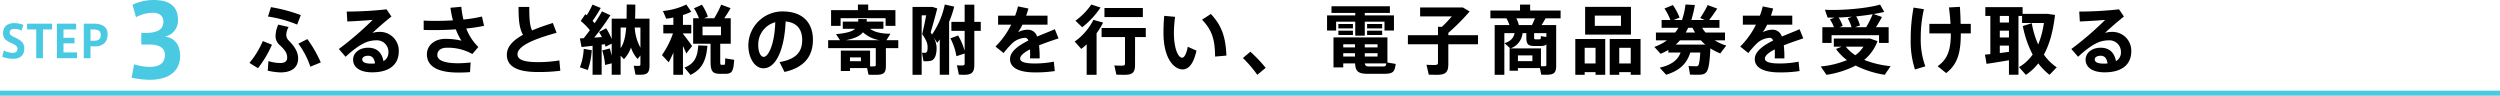 <svg xmlns="http://www.w3.org/2000/svg" width="1000" height="38.28" viewBox="0 0 1000 38.28">
  <g id="howto_title03_pc" transform="translate(-460 -4307.72)">
    <g id="グループ_981" data-name="グループ 981">
      <path id="パス_22209" data-name="パス 22209" d="M5.994-8.28C4.788-8.856,3.87-9.324,3.87-10.188c0-1.314,1.152-1.548,2.016-1.548a6.7,6.7,0,0,1,2.736.7l.72-2.3a9.877,9.877,0,0,0-3.744-.7c-1.746,0-4.374.774-4.374,4.014,0,2.286,1.332,3.06,3.258,3.924C6.246-5.31,7-4.716,7-3.762c0,1.278-.99,1.638-1.854,1.638A9.344,9.344,0,0,1,1.53-3.042L.864-.594a12.1,12.1,0,0,0,4.41.828C7.56.234,9.72-.738,9.72-3.924,9.72-6.39,7.956-7.326,5.994-8.28Zm4.842-5.544V-11.5H14.49V0h2.682V-11.5h3.672v-2.322ZM25.4-2.322V-5.94h4.41V-8.154H25.4V-11.5h5.058v-2.322H22.77V0h8.046V-2.322Zm11.88-11.5H33.516V0H36.2V-4.752h2.034c2.556,0,4.806-1.368,4.806-4.788C43.038-12.852,40.554-13.824,37.278-13.824Zm.234,6.84H36.2V-11.5h1.17c1.944,0,2.934.684,2.934,2.124C40.3-7.506,39.276-6.984,37.512-6.984Z" transform="translate(460 4331)" fill="#4ac9e3"/>
      <path id="パス_22208" data-name="パス 22208" d="M17.04,18.36a6.553,6.553,0,0,0,5.16-6.64c0-5.92-3.92-8-9.84-8A20.169,20.169,0,0,0,4,5.6l1.4,5a14.382,14.382,0,0,1,6.68-1.76c2.52,0,4.28,1.12,4.28,3.52,0,2.88-2,4.52-7,4.52H7.52v4.64H10.6c4.24,0,6.36,1.44,6.36,4.16,0,3.8-2.84,4.8-6.28,4.8a22.182,22.182,0,0,1-6.04-1.04l-1,5.36a38.321,38.321,0,0,0,7.16.84c8.56,0,12.24-4.12,12.24-9.52C23.04,21.48,20.72,18.84,17.04,18.36Z" transform="translate(509 4304)" fill="#4ac9e3"/>
    </g>
    <path id="パス_22210" data-name="パス 22210" d="M21.33,4.76A65.066,65.066,0,0,0,9.39,1.58L8.19,5.33A50.862,50.862,0,0,1,19.86,8.54ZM6.12,15.14A34.4,34.4,0,0,1,.78,23.87L4.2,26a44.293,44.293,0,0,0,5.58-9.39Zm17.82-.78-3.6,1.83a32.557,32.557,0,0,1,4.8,9.21l4.17-1.71A48.7,48.7,0,0,0,23.94,14.36Zm-8.43-1.68a6.443,6.443,0,0,1,.93-3.15L12.3,8.57a11.637,11.637,0,0,0-1.08,4.53,4.742,4.742,0,0,0,1.71,3.69c2.22,2.1,2.94,3.24,2.94,5.07,0,1.29-.93,2.07-2.7,2.07a16.2,16.2,0,0,1-4.8-.78L8.1,26.99a25.817,25.817,0,0,0,5.13.69c4.86,0,7.02-2.31,7.02-5.58,0-2.46-1.23-4.56-3.63-7.05A3.216,3.216,0,0,1,15.51,12.68Zm37.26-1.2a9.365,9.365,0,0,0-2.79.42c2.01-1.92,5.31-4.77,7.59-6.57L55.62,2.45a148.549,148.549,0,0,1-15.93.9l.24,3.96c3.24-.12,7.74-.42,10.14-.63A126.158,126.158,0,0,1,36.54,18.32l2.7,3.12c2.7-2.58,6.03-5.07,8.67-6a12.267,12.267,0,0,1,3.69-.6,4.6,4.6,0,0,1,4.77,4.59,3.971,3.971,0,0,1-1.98,3.75c-.66-3.48-2.67-5.37-6.15-5.37-3.57,0-6,2.13-6,4.77,0,3.03,2.67,5.07,7.62,5.07,7.11,0,10.65-3.3,10.65-8.37A7.509,7.509,0,0,0,52.77,11.48ZM49.5,24.17c-2.55,0-3.6-.66-3.6-1.65,0-.9.9-1.5,2.37-1.5,1.62,0,2.49,1.11,2.73,3.09C50.52,24.14,50.04,24.17,49.5,24.17ZM87.51,10.13a67.606,67.606,0,0,0,7.11-1.08l-.84-3.72a55.507,55.507,0,0,1-7.41,1.2,32.877,32.877,0,0,1-.84-5.1l-4.35.39a39.463,39.463,0,0,0,.99,5.04c-2.4.15-4.77.21-6.96.21-1.8,0-3.33-.03-4.74-.12V10.7c1.2.03,2.52.06,3.9.06,2.82,0,5.91-.09,8.97-.3a21.917,21.917,0,0,0,2.25,4.53,27.121,27.121,0,0,0-6.48-.72c-4.38,0-7.35,2.7-7.35,6.15,0,4.56,3.81,7.32,12.57,7.32,1.38,0,3.03-.03,4.68-.18l.24-3.84c-1.83.18-3.6.3-4.98.3-6,0-8.34-1.38-8.34-3.27,0-1.74,1.26-2.94,3.9-2.94a19.849,19.849,0,0,1,10.11,2.52l2.4-2.82A20.373,20.373,0,0,1,87.51,10.13Zm37.23,12.75a49.985,49.985,0,0,1-8.52.69c-6.15,0-8.22-1.14-8.22-3.15,0-3.54,7.56-6.36,15.63-8.58l-1.5-3.93c-3,.96-5.82,1.92-8.31,3-.99-2.13-1.11-5.07-1.11-9.42h-4.29c0,4.95.21,8.28,1.77,11.16-3.93,2.16-6.45,4.71-6.45,7.95,0,4.74,4.17,6.93,12.45,6.93a67.824,67.824,0,0,0,8.94-.51ZM160.8,6.2h-5.76c.06-1.74.09-3.6.09-5.64L151.68.53c0,2.1-.03,3.96-.06,5.67h-5.94v8.13a24.426,24.426,0,0,0-2.22-4.29l-2.85,1.47a22.311,22.311,0,0,1,1.14,2.04l-3.06.21a104.508,104.508,0,0,0,6.48-8.94l-3.39-1.56c-.72,1.35-1.74,3-2.91,4.74l-.84-.93a56.5,56.5,0,0,0,3.27-5.16L138,.56a37.212,37.212,0,0,1-2.31,4.29l-.54-.48L133.29,7.1a26.522,26.522,0,0,1,3.66,3.69c-.78,1.08-1.62,2.16-2.46,3.21l-1.53.09.66,3.45,4.41-.51V28.61h3.63V16.58l1.26-.18.3.99,2.46-1.2v4.83c-.21-.96-.48-1.95-.78-2.91l-3,.78a27.625,27.625,0,0,1,1.14,5.82l2.64-.66v4.56h3.57V20.99l1.32,1.41a12.947,12.947,0,0,0,2.82-4.68,12.672,12.672,0,0,0,2.64,4.59l1.14-1.41v3.54c0,.51-.18.63-.87.63a17.744,17.744,0,0,1-1.8-.06l.69,3.57c.6.03,1.38.03,1.98.03,2.7,0,3.63-.81,3.63-3.63ZM149.25,17.99V9.74h2.22C151.2,13.37,150.6,15.98,149.25,17.99Zm5.64-8.25h2.28v8.04A18.913,18.913,0,0,1,154.89,9.74Zm-21.93,15.9,3.15,1.08a28.076,28.076,0,0,0,1.59-7.92l-3.21-.54A23.187,23.187,0,0,1,132.96,25.64Zm58.11-3.57c0,2.4-.06,2.58-.45,2.58h-1.05c-.42,0-.48-.18-.48-1.65V16.22h4.2V6.02h-2.58c.96-1.41,1.86-2.85,2.52-4.05L189.48.59a39.254,39.254,0,0,1-2.79,5.43h-4.02l1.47-.66A19.91,19.91,0,0,0,181.77.62l-3.18,1.41a18.98,18.98,0,0,1,1.98,3.99h-2.31v10.2h6.96V23c0,4.29.72,5.25,3.99,5.25h1.68c2.79,0,3.48-.66,3.78-5.61ZM182.01,9.38h7.38v3.45h-7.38ZM175.5,20.12l2.34-2.97c-.84-1.26-2.31-3.18-3.66-4.92v-.15h3.33V8.66h-3.33V4.73a20.807,20.807,0,0,0,3.33-1.32L175.53.53a27.045,27.045,0,0,1-9.36,2.58l1.32,3.09a26.929,26.929,0,0,0,2.85-.48V8.66h-4.02v3.42h3.87a34,34,0,0,1-4.41,8.67l2.7,2.88a36.092,36.092,0,0,0,1.86-3.87v8.88h3.84V17.12C174.72,18.23,175.17,19.28,175.5,20.12Zm-.72,5.64,2.43,2.91c4.92-2.37,6.3-6.24,6.75-11.64l-3.66-.15C180.03,21.08,179.07,24.11,174.78,25.76ZM213.96,3.29a13.661,13.661,0,0,0-13.62,13.62c0,4.65,2.34,9.12,6.06,9.12,4.98,0,8.4-7.56,8.85-18.72,4.65.42,6.63,3.3,6.63,7.38,0,4.17-1.8,7.65-9.06,8.85l1.98,3.96c8.82-1.98,11.37-7.17,11.37-12.9C226.17,8.66,222.93,3.29,213.96,3.29Zm-7.47,18.18c-1.23,0-2.19-1.92-2.19-4.68a9.187,9.187,0,0,1,6.81-9.18C210.81,16.73,208.26,21.47,206.49,21.47ZM237.24,5.99h18V9.08h3.93V2.78H248.28V.53h-4.11V2.78H233.43v6.3h3.81Zm23.07,8.82h-4.74l1.62-2.61c-3.36.03-6.27-.54-8.16-1.95h5.34V7.37h-6.72c.03-.33.06-.66.06-1.02l-3.39-.03c0,.36-.03.72-.06,1.05h-6.15v2.88h4.92c-1.2,1.11-3.48,1.74-7.62,2.13L237,14.81h-4.74v3.15h19.05v6.69c0,.48-.21.63-1.02.63h-1.26V18.95h-11.7v8.16h3.66V25.94h6.84l.57,2.67c.96.03,2.13.03,3,.03,3.06,0,3.96-.75,3.96-3.57V17.96h4.95Zm-14.94,8.4h-4.38V21.68h4.38Zm.81-11.58a12.8,12.8,0,0,0,6.75,3.18H239.28C242.82,14.12,244.95,13.16,246.18,11.63ZM282.69,1.37,278.91.53a32.8,32.8,0,0,1-5.1,12l-.54-.84c.96-3.33,1.86-6.51,2.64-9.6l-1.92-.6h-7.98V28.64h3.66V4.85h1.8c-.42,2.31-.99,4.92-1.59,7.53,1.65,2.37,2.16,3.69,2.16,5.16,0,1.35-.15,2.16-.84,2.28a5.645,5.645,0,0,1-1.41-.03l.6,3.39a10.416,10.416,0,0,0,2.97-.15c1.74-.48,2.28-2.76,2.28-5.1a8.833,8.833,0,0,0-1.26-4.35l1.53,2.28.99-1.38V28.61h3.75V7.46A44,44,0,0,0,282.69,1.37Zm10.62,6.09h-2.58V.59h-3.87V7.46h-5.31v3.6h5.31v8.01a25.25,25.25,0,0,0-2.61-6.15l-3.09,1.14a23.019,23.019,0,0,1,2.4,7.14l3.3-1.08v3.99c0,.66-.27.81-1.08.81-.63,0-1.44-.03-2.01-.09l.78,3.75c.63.03,1.44.06,2.1.06,2.97,0,4.08-.93,4.08-3.96V11.06h2.58Zm21.6,16.65c-3.93,0-5.85-.63-5.85-1.95,0-1.23,1.62-2.49,3.93-3.69.03.6.06,1.26.06,1.98,0,.51-.03,1.02-.06,1.62h3.87a44.266,44.266,0,0,0-.24-5.22c2.67-1.08,5.55-2.01,7.8-2.79l-1.5-3.66c-1.83.84-4.41,1.8-7.08,2.94a3.819,3.819,0,0,0-3.9-2.73,8.407,8.407,0,0,0-3.72.99,21.063,21.063,0,0,0,1.74-3h10.05V5h-8.55q.495-1.395.9-2.88l-4.17-.84A30.464,30.464,0,0,1,307.05,5h-6.81V8.6h5.22a31.951,31.951,0,0,1-6.27,8.73l3.24,2.61a37.29,37.29,0,0,1,3.21-3.66,8.184,8.184,0,0,1,5.4-2.43c.54,0,.99.33,1.32,1.08-3.99,1.98-7.35,4.41-7.35,7.41,0,3.57,3.72,5.34,9.93,5.34a49.761,49.761,0,0,0,7.98-.54l-.39-3.75A40.243,40.243,0,0,1,314.91,24.11ZM341.22,1.73,337.53.53a26.478,26.478,0,0,1-6.36,6.48l2.73,2.61A35.237,35.237,0,0,0,341.22,1.73Zm16.92.18H342.78V5.54h15.36Zm1.17,8.01H341.64v3.63H351V24.14c0,.66-.3.84-1.32.84-.93,0-2.1-.03-2.94-.09l.81,3.69c.96.03,2.22.06,3.21.06,3.24,0,4.26-.9,4.26-4.02V13.55h4.29ZM342.24,7.76l-3.87-1.11a23.693,23.693,0,0,1-7.5,8.7l2.64,2.94c.75-.57,1.47-1.2,2.16-1.83V28.64h3.96V12.02A29.019,29.019,0,0,0,342.24,7.76ZM373.86,21.8c-1.62,0-3.3-3.69-3.3-9.99a50.2,50.2,0,0,1,.48-6.36l-4.35-.39c-.24,2.49-.3,4.77-.3,6.84,0,10.02,4.11,14.58,7.65,14.58,2.49,0,4.41-2.37,5.55-7.5l-3.48-1.56C375.63,20.09,374.76,21.8,373.86,21.8ZM385.35,4.31l-3.54,2.28c3.93,4.08,5.19,7.83,5.22,14.76l4.53-.39C391.29,14,389.91,9.14,385.35,4.31ZM401.16,19.4l-3,2.52a48.6,48.6,0,0,1,5.76,6.72l3.36-2.79A60.553,60.553,0,0,0,401.16,19.4ZM453.87,8.33h-6.03v1.74h6.03ZM435.45,7.4h7.65v5.58h3.81V7.4h7.89v3.54h3.78V4.88H446.91V3.89h10.05V1.22H433.59V3.89h9.51v.99H431.82v6.06h3.63Zm12.39,5.31h6.03V11h-6.03Zm-5.67-4.38h-5.82v1.74h5.82Zm13.8,15.39V13.67H434.4v12h3.9V24.08h4.74c.15,3.33,1.35,4.17,5.37,4.17h5.76c3.9,0,4.71-.54,5.1-3.96Zm-3.96-6.03h-5.1V16.43h5.1Zm0,2.31v1.32h-5.1V20Zm-9-3.57v1.26H438.3V16.43ZM438.3,20h4.71v1.32H438.3Zm15.6,5.31h-5.13c-1.23,0-1.71-.21-1.83-1.23h8.55C455.4,25.19,455.16,25.31,453.9,25.31Zm-17.55-12.6h5.82V11h-5.82Zm55.86.09H480.33v-.93a87.871,87.871,0,0,0,8.52-8.55l-2.7-1.62h-17.1V5.27h12.69c-1.23,1.41-2.61,2.91-3.96,4.17h-1.59V12.8H464.16v3.63h12.03v7.35c0,.75-.33.93-1.44.93-1.02,0-2.25,0-3.15-.09l.9,3.96c.99.03,2.25.06,3.3.06,3.39,0,4.53-.96,4.53-4.29V16.43h11.88Zm33.03-6.75V2.93H513.06V.56h-4.05V2.93H497.16V6.05h6.42a15.442,15.442,0,0,1,1.2,2.7h-5.91V28.64h3.87V11.96h4.11c-.42,1.83-1.44,3.24-4.05,4.02l2.31,2.1h-.27v8.94h3.33V25.94h8.79l.54,2.64c.69.03,1.53.03,2.19.03,2.85,0,3.78-.78,3.78-3.57V8.75h-5.85c.6-.93,1.17-1.89,1.59-2.7ZM513.96,23.18h-5.79V20.87h5.79Zm4.71,2.04c-.39,0-.87,0-1.29-.03V18.08H505.23a7.292,7.292,0,0,0,4.8-6.12h1.5v1.47c0,2.97.6,3.69,3.39,3.69h2.1c1.26,0,2.04-.12,2.52-.69v8.19C519.54,25.1,519.33,25.22,518.67,25.22Zm.87-11.7-2.19-.36c-.03,1.2-.06,1.29-.57,1.29h-1.53c-.54,0-.6-.15-.6-1.02V11.96h4.89Zm-5.76-4.77h-5.22a15.244,15.244,0,0,0-1.02-2.7h7.44C514.65,6.89,514.23,7.85,513.78,8.75Zm39.6-7.29H535.05v11.1h18.33Zm-3.99,7.62H538.92V4.97h10.47ZM531.12,28.64h3.75V27.56h4.35v1.08h3.87V14.33H531.12Zm8.1-10.8v6.27h-4.35V17.84Zm5.67-3.51V28.64h3.81V27.56h4.59v1.08h3.93V14.33Zm3.81,9.78V17.84h4.59v6.27Zm42.81-7.17a18.582,18.582,0,0,1-4.65-2.1H591V11.72h-7.8a13.588,13.588,0,0,1-1.35-1.89h6.93V6.71h-4.11a52.219,52.219,0,0,0,3.21-4.56L584.07.74a38.076,38.076,0,0,1-3,5.19l1.8.78h-5.34a41.88,41.88,0,0,0,1.41-6L575.19.53a28.969,28.969,0,0,1-1.38,6.18h-3.36l2.37-.96A23.55,23.55,0,0,0,570.15.74l-3.36,1.38a22.336,22.336,0,0,1,2.37,4.59h-3.51V9.83h6.72a17.62,17.62,0,0,1-1.29,1.89h-7.71v3.12h4.44a20.1,20.1,0,0,1-5.07,2.64l2.49,2.76a25.211,25.211,0,0,0,3.12-1.56v1.05h4.89c-.99,2.67-3.18,4.89-8.37,6.06l2.58,2.82c5.94-1.8,8.4-4.89,9.66-8.88h3.99c-.3,5.28-.72,5.49-1.59,5.49-.75,0-2.1-.03-3.09-.09l.6,3.45c.99.03,2.34.03,3.12.03,3.75,0,4.53-.69,5.01-10.56a22.48,22.48,0,0,0,3.96,2.04ZM576.3,9.83h1.71a18.75,18.75,0,0,0,.99,1.89h-3.69Zm6.81,6.72H571.29A18.4,18.4,0,0,0,573,14.84h8.34A15.892,15.892,0,0,0,583.11,16.55Zm29.7,7.56c-3.93,0-5.85-.63-5.85-1.95,0-1.23,1.62-2.49,3.93-3.69.03.6.06,1.26.06,1.98,0,.51-.03,1.02-.06,1.62h3.87a44.266,44.266,0,0,0-.24-5.22c2.67-1.08,5.55-2.01,7.8-2.79l-1.5-3.66c-1.83.84-4.41,1.8-7.08,2.94a3.819,3.819,0,0,0-3.9-2.73,8.407,8.407,0,0,0-3.72.99,21.055,21.055,0,0,0,1.74-3h10.05V5h-8.55q.5-1.395.9-2.88l-4.17-.84A30.47,30.47,0,0,1,604.95,5h-6.81V8.6h5.22a31.951,31.951,0,0,1-6.27,8.73l3.24,2.61a37.29,37.29,0,0,1,3.21-3.66,8.184,8.184,0,0,1,5.4-2.43c.54,0,.99.33,1.32,1.08-3.99,1.98-7.35,4.41-7.35,7.41,0,3.57,3.72,5.34,9.93,5.34a49.76,49.76,0,0,0,7.98-.54l-.39-3.75A40.243,40.243,0,0,1,612.81,24.11ZM633.63,12.8h18.99v3.09h3.84V9.59h-5.07c.93-1.44,1.77-2.88,2.4-4.08l-3.36-1.17c1.56-.27,3-.54,4.26-.87L653.04.56c-5.22,1.5-15.06,2.4-22.08,2.07l1.08,3.12h2.79l-1.86.72a14.6,14.6,0,0,1,1.59,3.12h-4.62v6.3h3.69Zm13.86-3.21h-4.47L645,8.9a15.514,15.514,0,0,0-1.53-3.63c2.28-.21,4.56-.54,6.6-.87A39.455,39.455,0,0,1,647.49,9.59ZM636.45,5.72c1.74-.06,3.57-.18,5.37-.33l-1.74.66a14.371,14.371,0,0,1,1.53,3.54h-4.83l1.29-.48A14.317,14.317,0,0,0,636.45,5.72Zm20.79,19.47a38.381,38.381,0,0,1-10.56-2.52,17.1,17.1,0,0,0,5.31-7.5l-3-1.05H634.53v3.27h3.15l-2.28.93a20.494,20.494,0,0,0,4.38,4.44,36.4,36.4,0,0,1-10.5,2.55l2.31,3.33a37.577,37.577,0,0,0,11.67-3.69,39.526,39.526,0,0,0,11.64,3.69Zm-17.91-7.8h7.05a12.522,12.522,0,0,1-3.24,3.42A14.953,14.953,0,0,1,639.33,17.39Zm31.23-15-4.14-.63a67.954,67.954,0,0,0-1.14,12.63,36.347,36.347,0,0,0,1.71,12.12l4.14-1.26A31.032,31.032,0,0,1,669.3,14,50.613,50.613,0,0,1,670.56,2.39Zm18.75,5.88h-4.05c-.06-2.07-.12-4.35-.3-6.81l-4.38.24c.3,2.31.51,4.53.63,6.57h-8.46v3.81h8.58c0,6.18-1.08,10.2-5.28,13.11l3.42,2.76c4.68-3.63,5.85-8.37,5.85-15.87h3.99Zm29.25,12.3c2.31-4.26,3.72-9.54,4.44-15.87l-2.79-.42H710.04V1.58H695.13V5.09h2.01V20.36l-2.16.21.63,3.69c2.31-.33,5.97-.93,8.97-1.44v5.79h3.81V5.09h1.44V7.91h8.73a35.9,35.9,0,0,1-2.28,8.61A34.208,34.208,0,0,1,713.73,8l-3.6,1.14a41.4,41.4,0,0,0,3.93,11.4,17.564,17.564,0,0,1-5.46,5.04l2.76,3.09a21.293,21.293,0,0,0,4.95-4.62,23.358,23.358,0,0,0,4.5,4.59l2.88-3A19.143,19.143,0,0,1,718.56,20.57ZM700.92,11h3.66v2.7h-3.66Zm0,8.94V16.97h3.66v2.49Zm3.66-12.21h-3.66V5.09h3.66Zm41.19,3.75a9.364,9.364,0,0,0-2.79.42c2.01-1.92,5.31-4.77,7.59-6.57l-1.95-2.88a148.549,148.549,0,0,1-15.93.9l.24,3.96c3.24-.12,7.74-.42,10.14-.63a126.16,126.16,0,0,1-13.53,11.64l2.7,3.12c2.7-2.58,6.03-5.07,8.67-6a12.267,12.267,0,0,1,3.69-.6,4.6,4.6,0,0,1,4.77,4.59,3.971,3.971,0,0,1-1.98,3.75c-.66-3.48-2.67-5.37-6.15-5.37-3.57,0-6,2.13-6,4.77,0,3.03,2.67,5.07,7.62,5.07,7.11,0,10.65-3.3,10.65-8.37A7.509,7.509,0,0,0,745.77,11.48ZM742.5,24.17c-2.55,0-3.6-.66-3.6-1.65,0-.9.9-1.5,2.37-1.5,1.62,0,2.49,1.11,2.73,3.09C743.52,24.14,743.04,24.17,742.5,24.17Z" transform="translate(559 4309)"/>
    <rect id="長方形_1745" data-name="長方形 1745" width="1000" height="2" transform="translate(460 4344)" fill="#4ac9e3"/>
  </g>
</svg>
